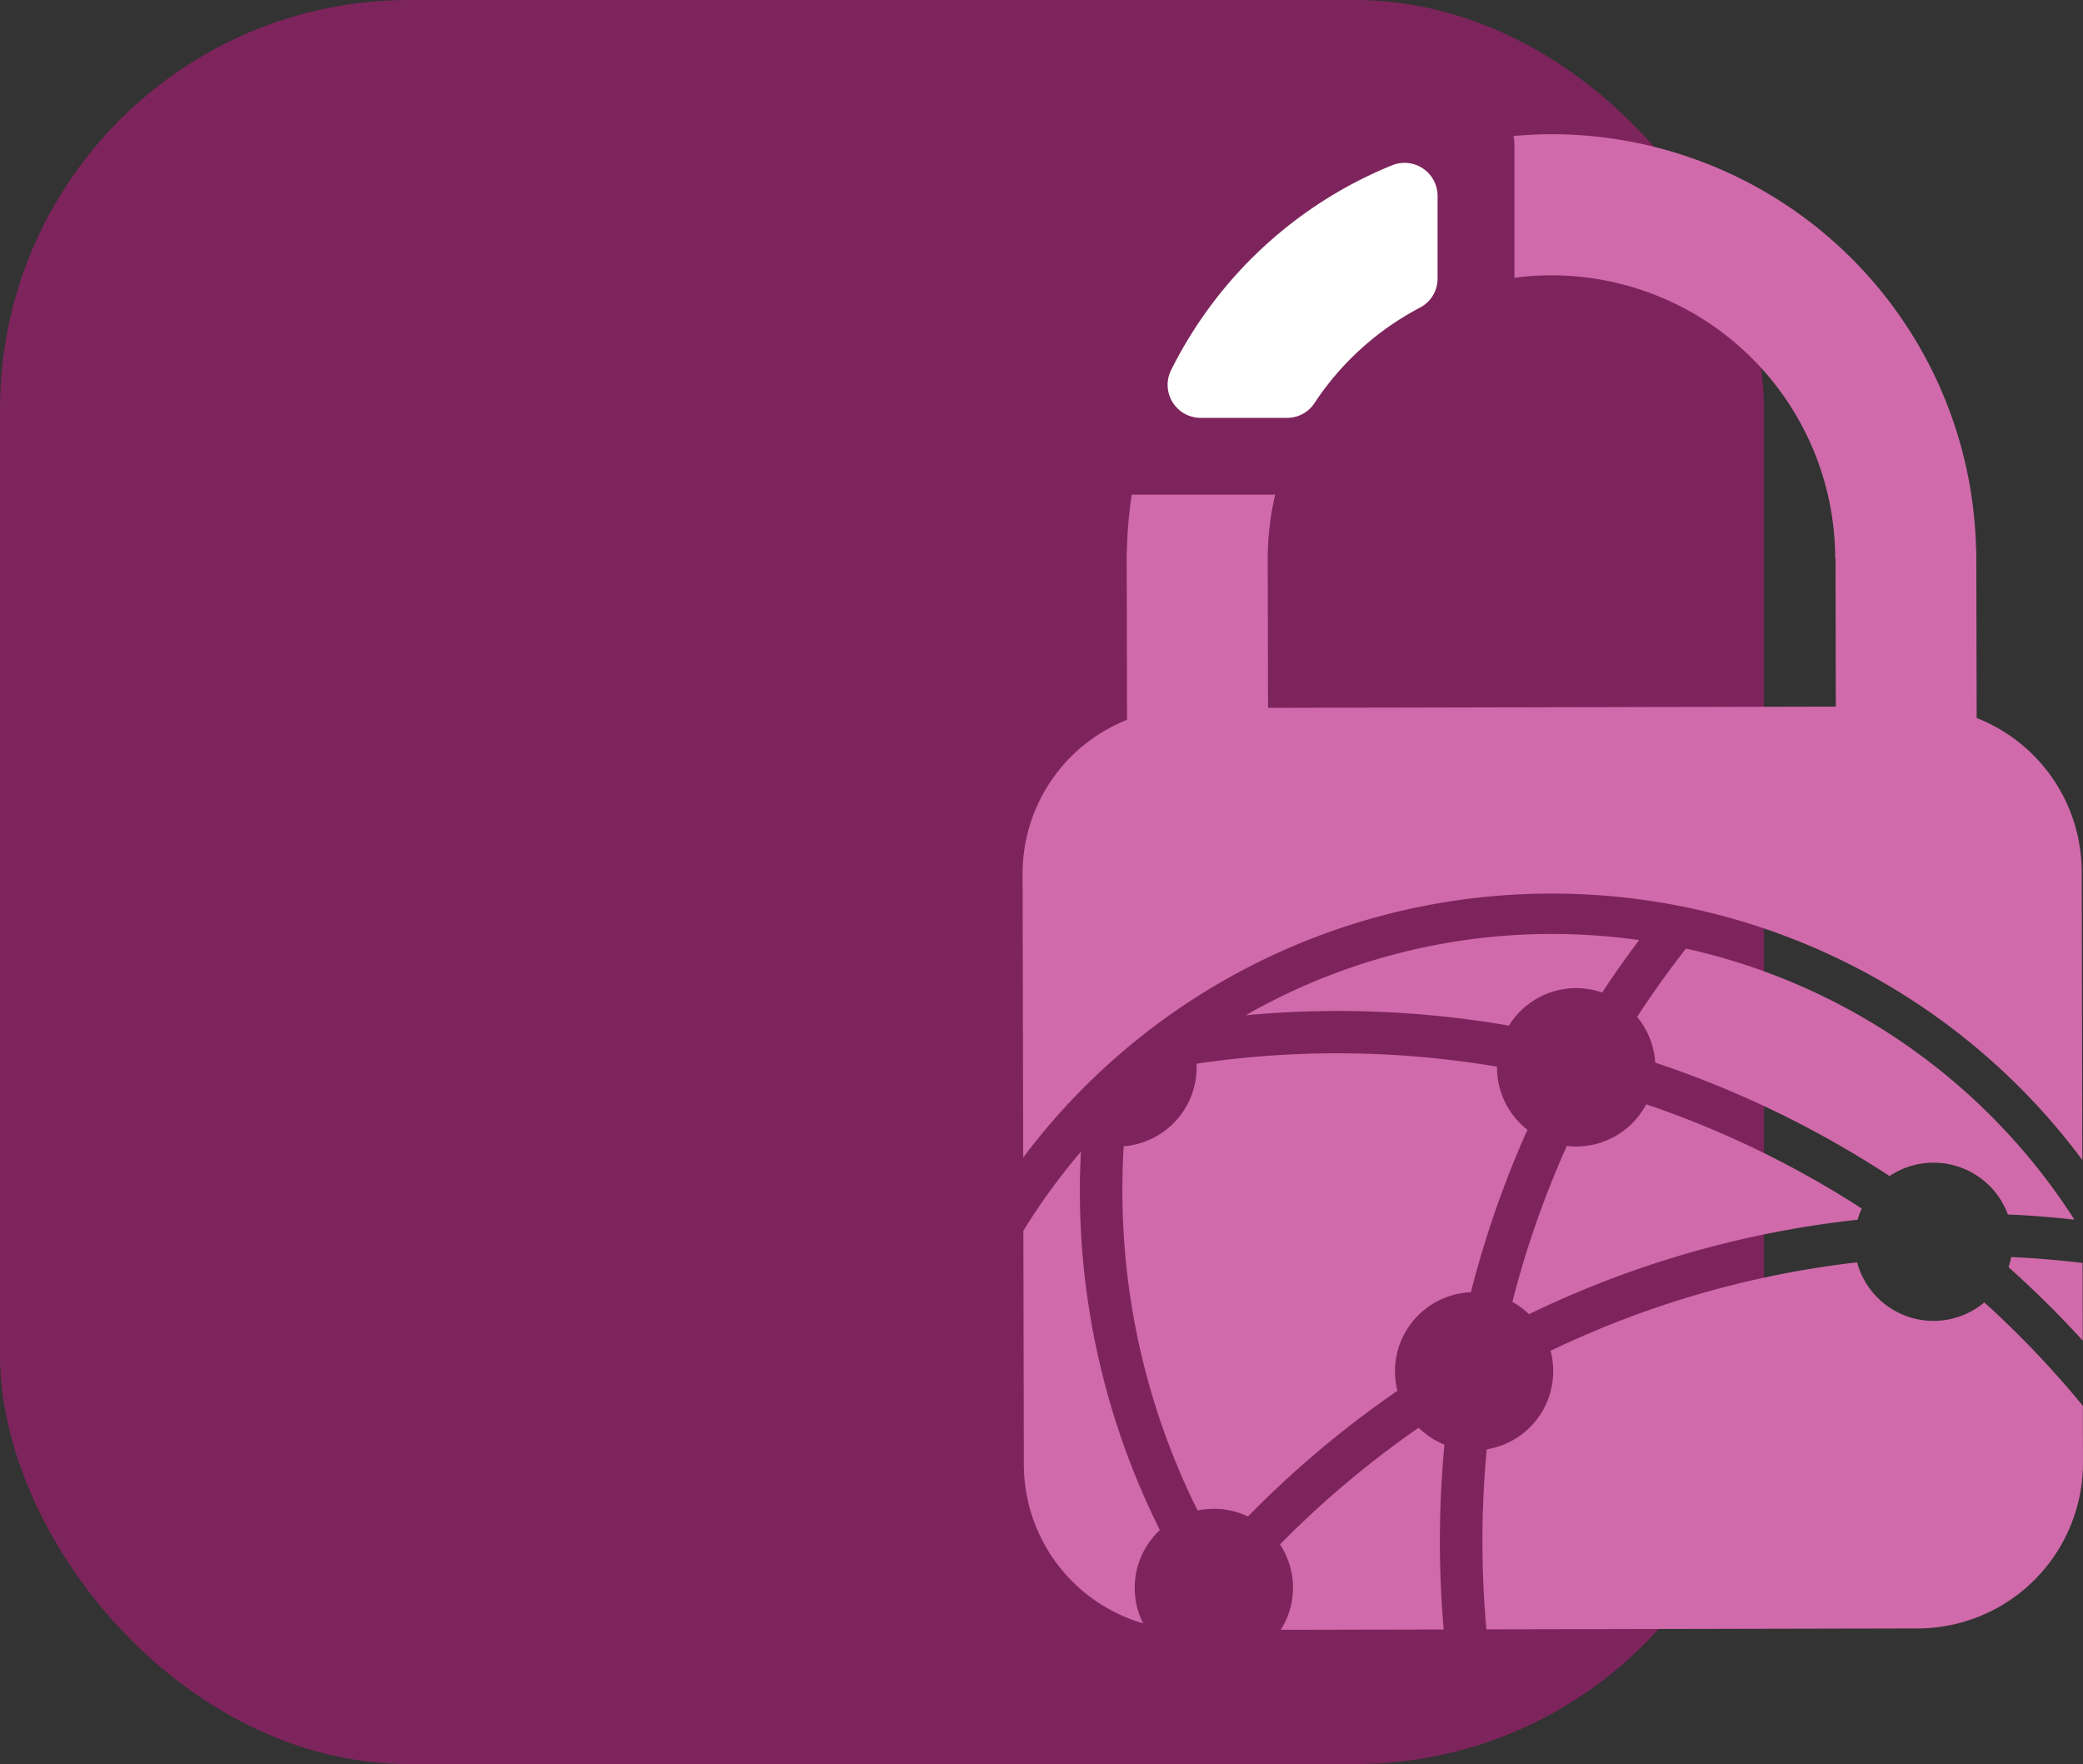 <svg xmlns="http://www.w3.org/2000/svg" width="162.959" height="138" viewBox="0 0 162.959 138">
  <rect x="0" y="0" width="162.959" height="138" fill="#333333" stroke="none"/>
  <g id="Group_451" data-name="Group 451" transform="translate(-151 -14499)">
    <rect id="Rectangle_115" data-name="Rectangle 115" width="138" height="138" rx="32" transform="translate(151 14499)" fill="#7e245c"/>
    <g id="Group_429" data-name="Group 429" transform="translate(231 14509.5)">
      <path id="Path_421" data-name="Path 421" d="M-122.241,61.05h-6.751a2.58,2.58,0,0,1-2.341-3.692A33.339,33.339,0,0,1-114,41.283a2.586,2.586,0,0,1,3.534,2.414v6.45a2.562,2.562,0,0,1-1.364,2.274,22.306,22.306,0,0,0-8.284,7.5A2.542,2.542,0,0,1-122.241,61.05Z" transform="translate(142.932 -38.863)" fill="#fff"/>
      <path id="Path_422" data-name="Path 422" d="M-175.006,84.622l-.028-13.116h.016a33.423,33.423,0,0,1,.381-4.5h11.22A22.244,22.244,0,0,0-164,72.094h0l.024,11.592,44.418-.095L-119.578,72h-.025A22.2,22.2,0,0,0-141.847,49.85a22.3,22.3,0,0,0-2.852.195V39.64a3.321,3.321,0,0,0-.069-.687c.955-.085,1.921-.137,2.9-.14a33.227,33.227,0,0,1,33.287,32.55h.016l.028,13.118A12.947,12.947,0,0,1-100.318,96.5l.049,22.561a51.663,51.663,0,0,0-41.506-20.846,51.655,51.655,0,0,0-41.354,20.648l-.048-22.186A12.95,12.95,0,0,1-175.006,84.622Z" transform="translate(183.177 -38.813)" fill="#d06aaa"/>
      <g id="Group_428" data-name="Group 428" transform="translate(0.06 62.561)">
        <path id="Path_423" data-name="Path 423" d="M-164.224,132.837a6.21,6.21,0,0,0-1.3-.961,75.042,75.042,0,0,1,4.263-12.2,6.224,6.224,0,0,0,.731.043,6.191,6.191,0,0,0,5.477-3.3,75.751,75.751,0,0,1,11.934,5.225q2.519,1.37,4.929,2.931a6.134,6.134,0,0,0-.329.874A78.349,78.349,0,0,0-164.224,132.837Z" transform="translate(203.781 -103.092)" fill="#d06aaa"/>
        <path id="Path_424" data-name="Path 424" d="M-183.208,129.431a6.121,6.121,0,0,0,.21-.795c1.881.083,3.74.243,5.582.461l.014,6.079A78.652,78.652,0,0,0-183.208,129.431Z" transform="translate(260.281 -103.362)" fill="#d06aaa"/>
        <path id="Path_425" data-name="Path 425" d="M-148.331,125.164c-1.721-.185-3.452-.335-5.206-.4a6.194,6.194,0,0,0-5.813-4.054,6.166,6.166,0,0,0-3.444,1.045q-2.692-1.762-5.517-3.3a79.226,79.226,0,0,0-12.817-5.575,6.163,6.163,0,0,0-1.412-3.576c1.193-1.84,2.472-3.618,3.817-5.343A48.532,48.532,0,0,1-148.331,125.164Z" transform="translate(230.558 -102.816)" fill="#d06aaa"/>
        <path id="Path_426" data-name="Path 426" d="M-109.335,144.7l-.039-18.3a48.757,48.757,0,0,1,4.505-6.191c-.05.99-.084,1.982-.084,2.983a59.36,59.36,0,0,0,6.258,26.616,6.174,6.174,0,0,0-1.966,4.526,6.165,6.165,0,0,0,.655,2.772A12.954,12.954,0,0,1-109.335,144.7Z" transform="translate(109.374 -103.176)" fill="#d06aaa"/>
        <path id="Path_427" data-name="Path 427" d="M-123.715,102.79a48.866,48.866,0,0,1,6.778.482c-1,1.338-1.976,2.7-2.889,4.1a6.175,6.175,0,0,0-2.034-.342,6.189,6.189,0,0,0-5.264,2.93,78.274,78.274,0,0,0-20.591-.808A48.247,48.247,0,0,1-123.715,102.79Z" transform="translate(165.109 -102.79)" fill="#d06aaa"/>
        <path id="Path_428" data-name="Path 428" d="M-117.46,137.209a6.213,6.213,0,0,0,.191,1.53,79.252,79.252,0,0,0-9.345,7.533q-1.2,1.125-2.346,2.3a6.166,6.166,0,0,0-2.668-.6,6.188,6.188,0,0,0-1.271.131,56.044,56.044,0,0,1-5.885-25.08q0-1.719.1-3.413a6.193,6.193,0,0,0,5.706-6.173c0-.1,0-.192-.007-.287a75.038,75.038,0,0,1,23.508.234v.054a6.181,6.181,0,0,0,2.381,4.881,78.31,78.31,0,0,0-4.425,12.709A6.191,6.191,0,0,0-117.46,137.209Z" transform="translate(146.533 -103.001)" fill="#d06aaa"/>
        <path id="Path_429" data-name="Path 429" d="M-149.172,157.7l-33.746.072q-.308-3.406-.311-6.895,0-3.638.338-7.189a6.193,6.193,0,0,0,5.2-6.113,6.189,6.189,0,0,0-.207-1.592,75.039,75.039,0,0,1,23.979-6.922,6.194,6.194,0,0,0,5.979,4.579,6.166,6.166,0,0,0,3.975-1.445,75.326,75.326,0,0,1,7.708,8.089l.01,4.435A12.954,12.954,0,0,1-149.172,157.7Z" transform="translate(219.144 -103.372)" fill="#d06aaa"/>
        <path id="Path_430" data-name="Path 430" d="M-132.088,158.1a6.136,6.136,0,0,0,.962-3.28,6.161,6.161,0,0,0-1.018-3.4q1.037-1.055,2.114-2.066a75.907,75.907,0,0,1,8.733-7.065,6.189,6.189,0,0,0,2.019,1.325q-.355,3.733-.359,7.56c0,2.326.108,4.627.3,6.9Z" transform="translate(152.222 -103.664)" fill="#d06aaa"/>
      </g>
    </g>
  </g>
</svg>
